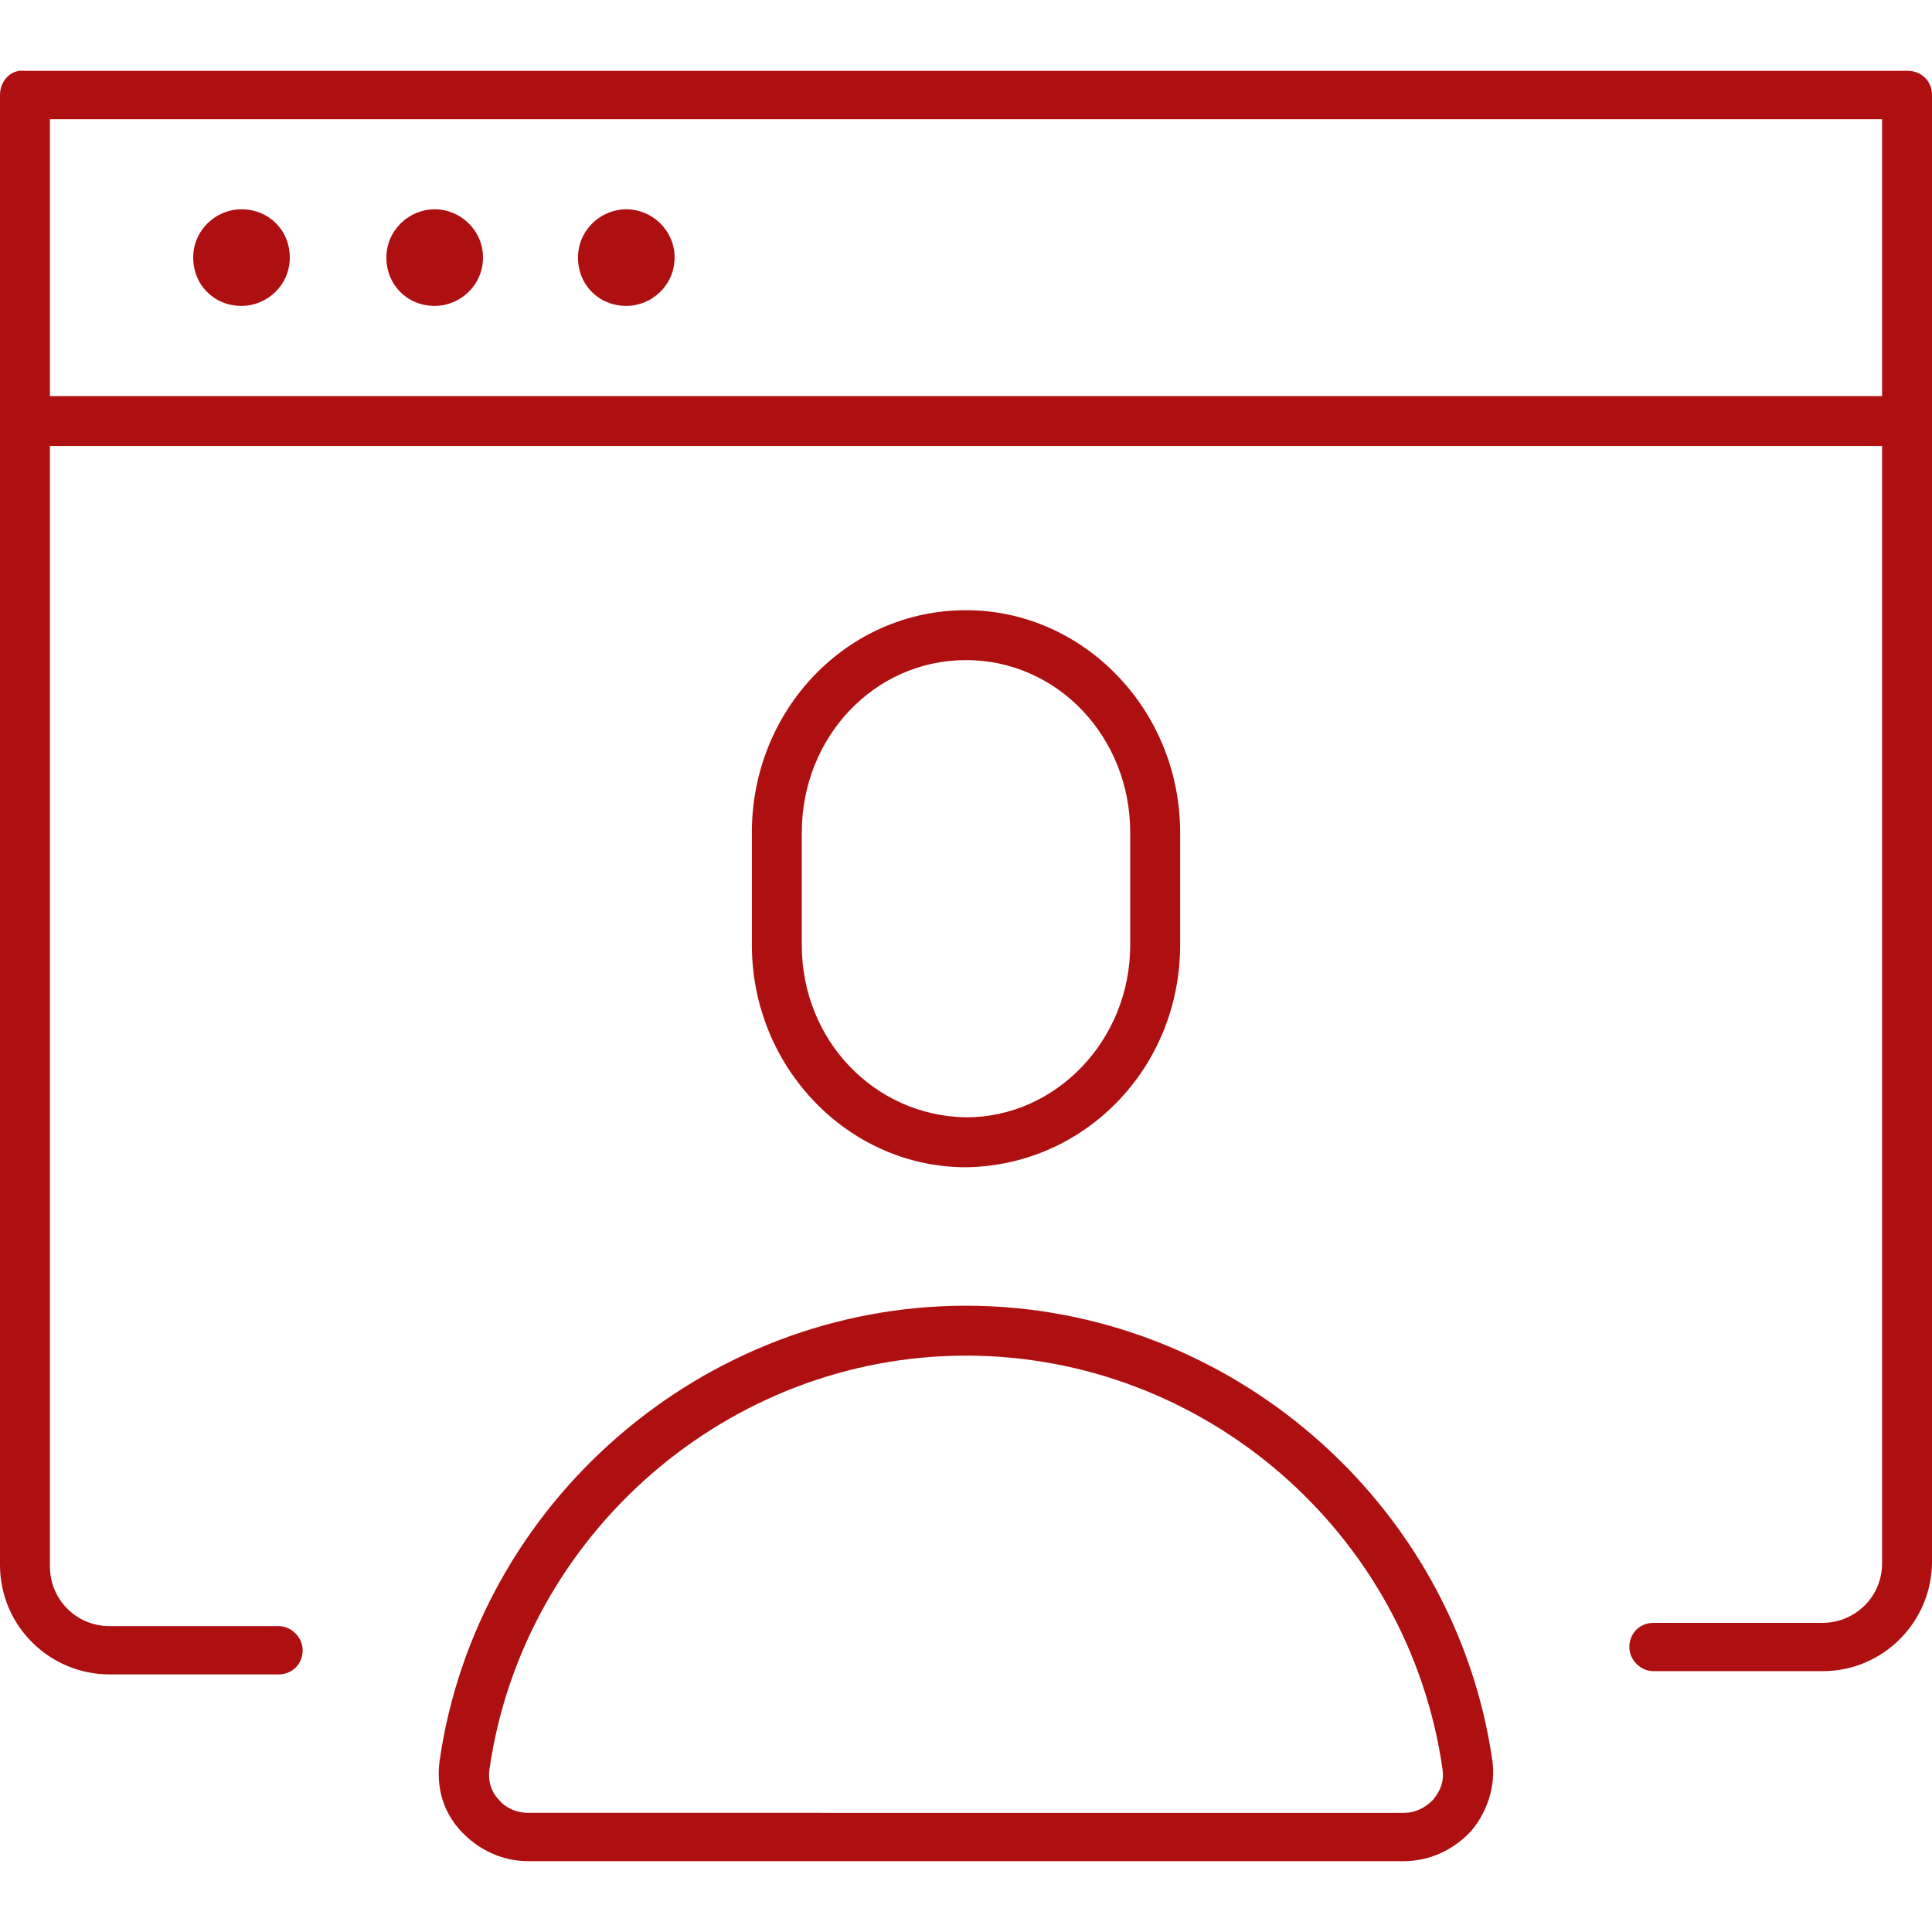 <?xml version="1.0" encoding="UTF-8"?>
<!-- Generator: Adobe Illustrator 26.3.1, SVG Export Plug-In . SVG Version: 6.00 Build 0)  -->
<svg xmlns="http://www.w3.org/2000/svg" xmlns:xlink="http://www.w3.org/1999/xlink" version="1.1" id="Ebene_1" x="0px" y="0px" width="120px" height="120px" viewBox="0 0 120 120" style="enable-background:new 0 0 120 120;" xml:space="preserve">
<style type="text/css">
	.st0{fill:#AE0F11;}
</style>
<g>
	<path class="st0" d="M120,26.2C120,26.2,120,26.2,120,26.2l0-20.3c0-0.9-0.7-1.5-1.5-1.5H1.5C0.7,4.3,0,5,0,5.9v91.3   c0,3.8,3.1,6.8,6.8,6.8h10.5c0.9,0,1.5-0.7,1.5-1.5s-0.7-1.5-1.5-1.5H6.8c-2.1,0-3.7-1.7-3.7-3.7V27.7h113.8v69.4   c0,2.1-1.7,3.7-3.7,3.7h-10.5c-0.9,0-1.5,0.7-1.5,1.5s0.7,1.5,1.5,1.5h10.5c3.8,0,6.8-3.1,6.8-6.8L120,26.2   C120,26.2,120,26.2,120,26.2z M3.1,24.6V7.4h113.8v17.2H3.1z"></path>
	<path class="st0" d="M15,13c-1.6,0-3,1.3-3,3s1.3,3,3,3c1.6,0,3-1.3,3-3S16.7,13,15,13z"></path>
	<path class="st0" d="M27,13c-1.6,0-3,1.3-3,3s1.3,3,3,3c1.6,0,3-1.3,3-3S28.6,13,27,13z"></path>
	<path class="st0" d="M38.9,13c-1.6,0-3,1.3-3,3s1.3,3,3,3c1.6,0,3-1.3,3-3S40.5,13,38.9,13z"></path>
	<path class="st0" d="M73.3,58.7v-7c0-7.6-6-13.8-13.3-13.8c-7.4,0-13.3,6.2-13.3,13.8v7c0,7.6,6,13.8,13.3,13.8   C67.4,72.4,73.3,66.3,73.3,58.7z M49.8,58.7v-7C49.8,45.8,54.3,41,60,41c5.7,0,10.2,4.8,10.2,10.7v7c0,5.9-4.6,10.7-10.2,10.7   C54.3,69.3,49.8,64.6,49.8,58.7z"></path>
	<path class="st0" d="M60,81.1c-16.3,0-30.4,12.2-32.7,28.3c-0.2,1.6,0.2,3.1,1.3,4.3c1.1,1.2,2.6,1.9,4.2,1.9h54.4   c1.6,0,3.1-0.7,4.2-1.9c1-1.2,1.5-2.8,1.3-4.3C90.4,93.3,76.3,81.1,60,81.1z M89,111.8c-0.5,0.5-1.1,0.8-1.8,0.8H32.8   c-0.7,0-1.4-0.3-1.8-0.8c-0.5-0.5-0.7-1.2-0.6-1.9C32.5,95.3,45.2,84.2,60,84.2s27.5,11,29.6,25.7C89.7,110.6,89.5,111.2,89,111.8z   "></path>
</g>
</svg>
